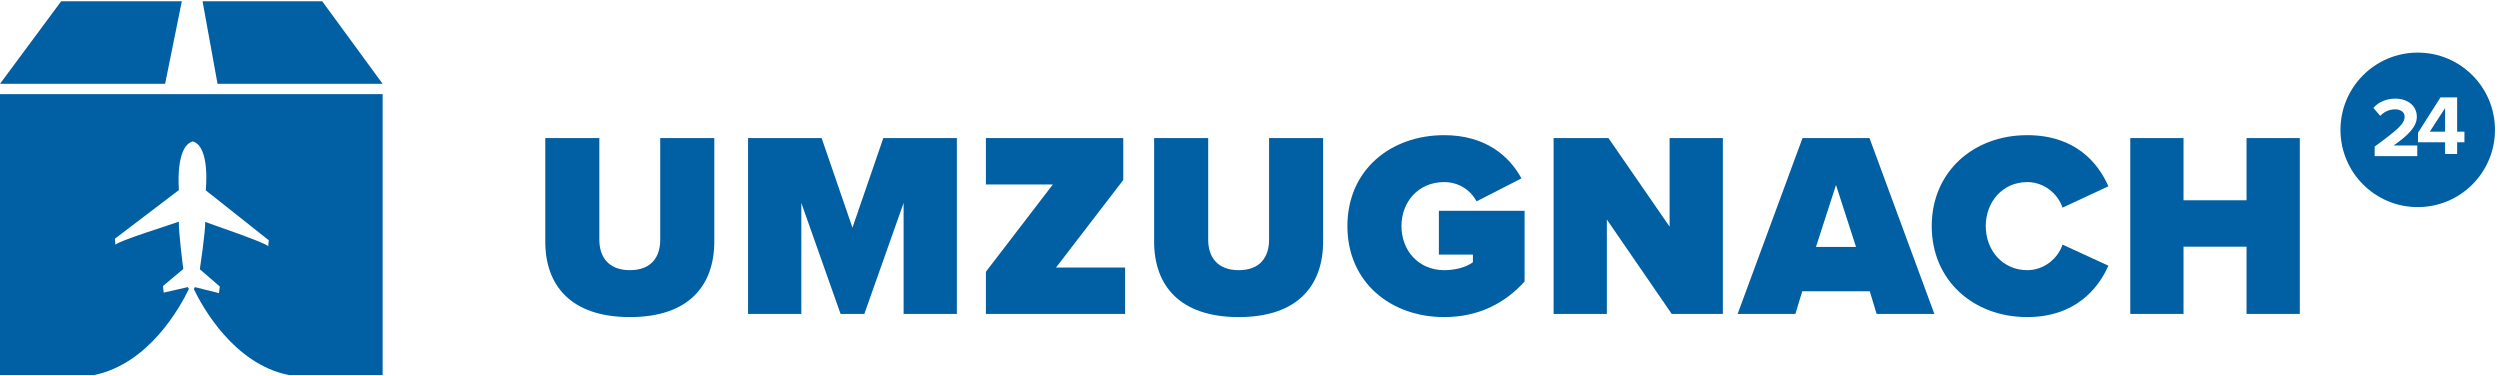 <?xml version="1.0" encoding="UTF-8" standalone="no"?>
<svg
   width="359"
   height="54"
   viewBox="0 0 359 54"
   fill="none"
   version="1.1"
   id="svg14"
   sodipodi:docname="Umzugnach-24-blue-logo.svg"
   xmlns:inkscape="http://www.inkscape.org/namespaces/inkscape"
   xmlns:sodipodi="http://sodipodi.sourceforge.net/DTD/sodipodi-0.dtd"
   xmlns="http://www.w3.org/2000/svg"
   xmlns:svg="http://www.w3.org/2000/svg">
  <defs
     id="defs14" />
  <sodipodi:namedview
     id="namedview14"
     pagecolor="#ffffff"
     bordercolor="#000000"
     borderopacity="0.25"
     inkscape:showpageshadow="2"
     inkscape:pageopacity="0.0"
     inkscape:pagecheckerboard="0"
     inkscape:deskcolor="#d1d1d1" />
  <path
     d="m 94.809,19.827 v 14.614 c 0,2.422 -1.25,4.355 -4.354,4.355 -3.105,0 -4.389,-1.933 -4.389,-4.355 v -14.614 h -7.764 v 14.88 c 0,6.244 3.637,10.826 12.153,10.826 8.516,0 12.119,-4.582 12.119,-10.865 V 19.827 Z"
     fill="#015fa3"
     id="path1" />
  <path
     d="m 126.845,19.827 -4.432,12.87 -4.427,-12.87 h -10.565 v 25.251 h 7.649 V 29.142 l 5.638,15.937 h 3.41 l 5.639,-15.937 v 15.937 h 7.648 V 19.827 Z"
     fill="#015fa3"
     id="path2" />
  <path
     d="M 151.646,38.417 161.3,25.848 v -6.021 h -19.725 v 6.661 h 9.616 l -9.616,12.536 v 6.055 h 19.991 v -6.661 z"
     fill="#015fa3"
     id="path3" />
  <path
     d="m 182.239,19.827 v 14.614 c 0,2.422 -1.249,4.355 -4.354,4.355 -3.105,0 -4.389,-1.933 -4.389,-4.355 v -14.614 h -7.764 v 14.88 c 0,6.244 3.633,10.826 12.153,10.826 8.52,0 12.114,-4.582 12.114,-10.865 V 19.827 Z"
     fill="#015fa3"
     id="path4" />
  <path
     d="m 206.623,30.275 v 6.287 h 4.887 v 1.095 c -0.983,0.721 -2.499,1.138 -4.127,1.138 -3.671,0 -6.132,-2.804 -6.132,-6.326 0,-3.522 2.461,-6.322 6.132,-6.322 2.156,0 3.823,1.211 4.656,2.766 l 6.437,-3.294 c -1.744,-3.26 -5.226,-6.21 -11.093,-6.21 -7.648,0 -13.896,4.96 -13.896,13.059 0,8.099 6.248,13.064 13.896,13.064 4.961,0 8.744,-2.006 11.548,-5.11 V 30.275 Z"
     fill="#015fa3"
     id="path5" />
  <path
     d="M 239.755,19.827 V 32.547 l -8.782,-12.72 h -7.876 v 25.251 h 7.648 V 31.525 l 9.315,13.553 h 7.343 V 19.827 Z"
     fill="#015fa3"
     id="path6" />
  <path
     d="m 268.459,19.827 h -9.619 l -9.315,25.251 h 8.293 l 0.987,-3.255 h 9.693 l 0.983,3.255 h 8.293 z m -7.687,15.636 2.877,-8.898 2.878,8.898 z"
     fill="#015fa3"
     id="path7" />
  <path
     d="m 291.104,38.795 c -3.487,0 -5.948,-2.804 -5.948,-6.326 0,-3.522 2.461,-6.322 5.948,-6.322 2.461,0 4.427,1.705 5.072,3.672 l 6.587,-3.066 c -1.516,-3.483 -4.848,-7.344 -11.659,-7.344 -7.726,0 -13.708,5.261 -13.708,13.059 0,7.799 5.982,13.064 13.708,13.064 6.811,0 10.182,-4.011 11.659,-7.382 l -6.587,-3.027 c -0.645,1.967 -2.611,3.672 -5.072,3.672 z"
     fill="#015fa3"
     id="path8" />
  <path
     d="m 322.604,19.827 v 8.932 h -9.049 v -8.932 h -7.648 v 25.251 h 7.648 v -9.654 h 9.049 v 9.654 h 7.648 V 19.827 Z"
     fill="#015fa3"
     id="path9" />
  <path
     d="m 347.185,7.553 c -6.124,0 -11.093,4.964 -11.093,11.093 0,6.128 4.969,11.093 11.093,11.093 6.124,0 11.093,-4.964 11.093,-11.093 0,-6.128 -4.965,-11.093 -11.093,-11.093 z m -0.064,14.863 h -6.12 v -1.366 c 3.328,-2.448 4.303,-3.289 4.303,-4.29 0,-0.709 -0.648,-1.061 -1.331,-1.061 -0.915,0 -1.619,0.365 -2.169,0.941 l -0.988,-1.147 c 0.795,-0.915 2.002,-1.331 3.135,-1.331 1.731,0 3.105,0.975 3.105,2.598 0,1.391 -1.142,2.598 -3.328,4.131 h 3.393 z m 6.772,-1.988 h -1.048 v 1.683 h -1.73 V 20.428 h -3.891 v -1.366 l 3.233,-5.08 h 2.388 v 4.921 h 1.048 z m -2.778,-1.524 v -3.388 l -2.195,3.388 z"
     fill="#015fa3"
     id="path10" />
  <path
     d="M 54.947,13.518 V 53.856 H 41.471 C 33.583,52.271 29.073,44.086 27.832,41.51 c 0.056,-0.073 0.107,-0.168 0.155,-0.279 l 3.457,0.863 0.12,-0.949 -2.869,-2.486 c 0,0 0.829,-5.497 0.769,-6.79 0.245,0.129 8.855,3.015 9.049,3.504 l 0.082,-0.872 -9.049,-7.172 c 0,0 0.691,-6.283 -1.859,-7.017 -2.559,0.683 -1.993,6.974 -1.993,6.974 l -9.19,6.991 0.069,0.885 c 0.099,-0.477 8.825,-3.182 9.117,-3.333 -0.086,1.293 0.631,6.807 0.631,6.807 l -2.916,2.431 0.099,0.953 3.474,-0.794 c 0.043,0.107 0.094,0.198 0.146,0.271 -1.228,2.555 -5.737,10.779 -13.648,12.364 H 0 V 13.518 Z"
     fill="#015fa3"
     id="path11" />
  <path
     d="M 8.786,0.18 H 26.11 L 23.71,12.037 H 0 Z"
     fill="#015fa3"
     id="path12" />
  <path
     d="M 54.947,12.037 H 31.238 L 29.086,0.18 h 17.182 z"
     fill="#015fa3"
     id="path13" />
  <path
     d="m 38.513,35.411 v -0.039 c 0,0 0.009,0.026 0,0.039 z"
     fill="#015fa3"
     id="path14" />
</svg>

